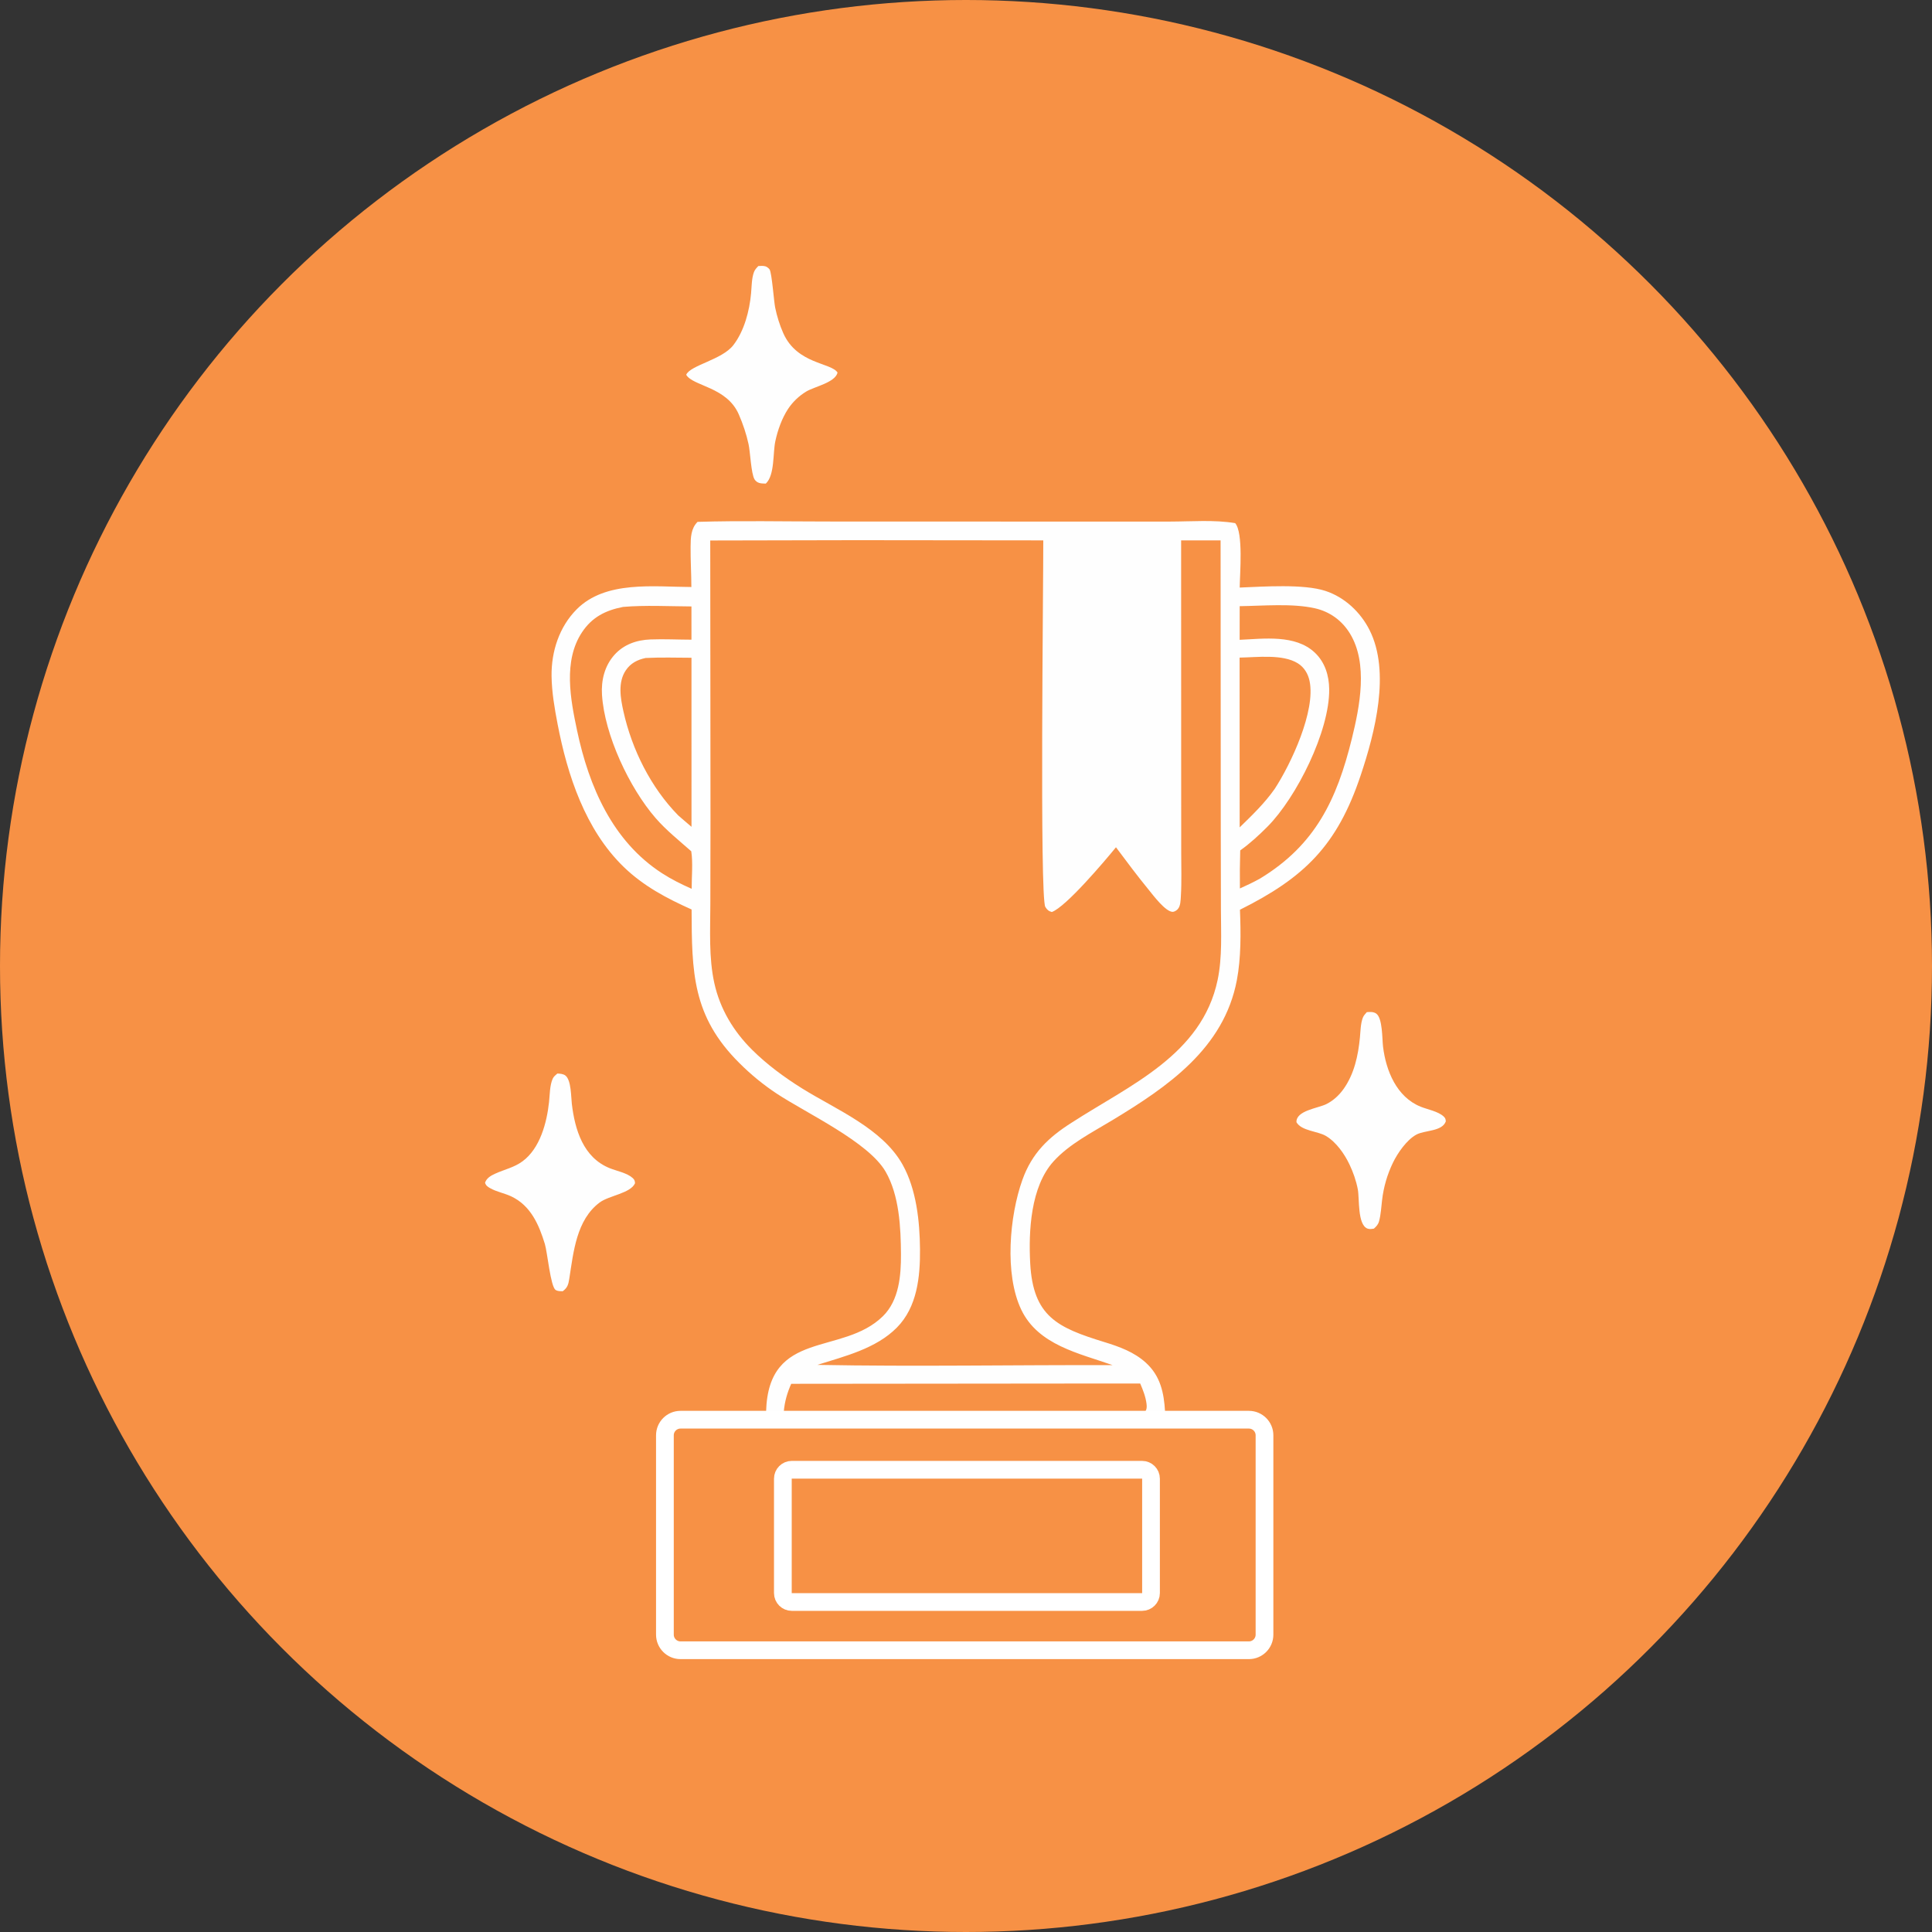 <?xml version="1.0" encoding="UTF-8" standalone="no"?><!DOCTYPE svg PUBLIC "-//W3C//DTD SVG 1.1//EN" "http://www.w3.org/Graphics/SVG/1.1/DTD/svg11.dtd"><svg width="100%" height="100%" viewBox="0 0 1080 1080" version="1.1" xmlns="http://www.w3.org/2000/svg" xmlns:xlink="http://www.w3.org/1999/xlink" xml:space="preserve" xmlns:serif="http://www.serif.com/" style="fill-rule:evenodd;clip-rule:evenodd;stroke-linecap:round;stroke-linejoin:round;stroke-miterlimit:1.5;"><rect x="0" y="0" width="1080" height="1080" fill="#333333" stroke="none"/><circle cx="540" cy="540" r="540" style="fill:#f79145;"/><g><path d="M428.254,789.004c1.318,-46.25 42.602,-30.918 65.317,-53.259c9.001,-8.853 10.141,-22.682 10.072,-34.615c-0.088,-15.038 -0.932,-32.867 -8.562,-46.137c-9.568,-16.637 -44.309,-32.693 -60.994,-43.724c-7.491,-4.971 -14.462,-10.686 -20.806,-17.057c-26.372,-26.177 -26.54,-50.831 -26.674,-85.802c-13.978,-6.269 -26.917,-13.081 -38.012,-23.849c-21.357,-20.726 -31.406,-51.207 -36.888,-79.758c-1.697,-8.835 -3.262,-17.898 -3.377,-26.908c-0.175,-13.651 4.271,-27.455 14.03,-37.271c16.148,-16.24 43.062,-12.551 64.123,-12.479c-0.032,-7.547 -0.497,-15.1 -0.43,-22.647c0.046,-4.982 0.167,-10.088 3.898,-13.778c24.061,-0.717 48.237,-0.2 72.314,-0.19l128.275,0.038l63.543,-0.005c11.835,-0.011 24.723,-1.094 36.387,0.874c4.63,5.368 2.623,28.199 2.531,36.017c13.335,-0.528 35.727,-2.122 47.919,1.869c10.73,3.513 19.638,11.881 24.669,21.883c11.806,23.475 3.01,57.402 -4.973,81.248c-13.124,39.204 -31.448,57.113 -67.468,75.096c0.491,12.856 0.66,26.786 -1.748,39.429c-7.273,38.2 -38.808,59.61 -69.788,78.342c-11.112,6.718 -23.94,13.218 -32.713,22.935c-12.767,14.141 -13.963,38.913 -13.013,56.848c1.585,29.919 15.34,36.094 41.496,44.139c8.367,2.574 16.616,5.547 23.194,11.552c8.188,7.475 10.074,16.909 10.69,27.209l-10.991,0c0.789,-1.308 0.852,-2.452 0.649,-4.18c-0.467,-3.967 -1.975,-7.79 -3.551,-11.427l-43.328,0.016l-151.75,0.148c-2.244,5.028 -3.666,9.99 -4.145,15.443l-9.896,0Zm264.687,-421.398l0.037,94.904c6.966,-6.788 13.997,-13.53 19.596,-21.536c9.211,-14.095 22.924,-43.575 19.496,-60.228c-0.845,-4.106 -3.001,-7.738 -6.614,-9.971c-8.504,-5.258 -22.774,-3.312 -32.515,-3.169Zm0.049,-28.755l-0.021,18.807c13.49,-0.6 31.098,-3.075 41.946,7.094c5.745,5.384 8.022,12.835 8.113,20.51c0.276,23.43 -18.265,60.47 -34.467,76.803c-4.655,4.693 -9.864,9.488 -15.269,13.317c-0.214,7.087 -0.274,14.179 -0.18,21.27c3.824,-1.702 7.532,-3.476 11.196,-5.502c31.005,-18.792 42.993,-44.192 51.375,-78.204c4.444,-18.031 9.197,-41.998 -1.047,-58.792c-4.43,-7.264 -11.262,-12.252 -19.589,-14.12c-12.755,-2.863 -28.96,-1.34 -42.057,-1.183Zm-344.703,0.42c-9.755,1.916 -17.323,5.679 -22.963,14.206c-10.558,15.96 -6.447,37.403 -2.72,54.971c6.619,31.196 19.772,61.811 47.488,79.708c5.26,3.396 10.827,6.17 16.551,8.687c-0.022,-6.637 0.777,-14.478 -0.221,-20.968c-6.811,-6.032 -13.962,-11.689 -19.947,-18.585c-14.665,-16.903 -28.544,-46.423 -29.96,-68.917c-0.508,-8.053 1.449,-16.152 6.951,-22.295c5.28,-5.895 12.487,-8.328 20.188,-8.627c7.593,-0.297 15.274,0.121 22.877,0.133l-0.01,-18.58c-12.611,-0.069 -25.669,-0.794 -38.234,0.267Zm129.055,-37.304l-80.311,0.167l0.136,155.396l-0.081,47.739c-0.022,14.612 -0.943,29.937 2.222,44.29c3.189,14.457 10.702,26.942 21.166,37.324c8.306,8.239 17.988,15.365 27.905,21.551c18.848,11.757 44.861,22.321 56.178,42.605c7.737,13.866 9.59,31.719 9.726,47.318c0.134,15.357 -1.562,32.265 -12.927,43.764c-11.657,11.796 -29.134,16.01 -44.453,20.856c54.991,1.04 110.072,-0.031 165.071,0.149c-18.838,-6.667 -41.631,-11.203 -51.098,-31.026c-9.482,-19.858 -6.56,-52.419 0.651,-72.573c5.306,-14.828 14.461,-23.685 27.596,-31.989c32.264,-20.9 72.761,-37.795 81.542,-79.769c2.658,-12.709 1.856,-26.391 1.834,-39.32l-0.082,-44.965l-0.103,-161.402l-22.06,0.015l0.029,130.587l0.024,43.921c-0.006,8.025 0.298,16.181 -0.185,24.184c-0.144,2.407 -0.133,5.815 -1.885,7.575c-0.623,0.626 -1.824,1.38 -2.715,1.367c-4.038,-0.057 -10.895,-9.289 -13.277,-12.192c-6.362,-7.76 -12.408,-15.864 -18.41,-23.908c-6.188,7.593 -27.94,33.335 -35.864,36.194c-1.724,-0.447 -2.716,-1.312 -3.637,-2.859c-3.197,-5.372 -1.062,-182.254 -1.133,-204.887l-105.859,-0.112Zm-116.448,65.853c-4.555,0.962 -8.356,2.898 -11.037,6.848c-4.578,6.748 -3.004,15.62 -1.345,23.06c4.747,21.288 15.273,42.42 30.593,58.066c2.478,2.136 4.933,4.305 7.449,6.394l-0.015,-94.496c-8.53,-0.04 -17.126,-0.297 -25.645,0.128Z" style="fill:#fefefe;"/><path d="M643.424,826.598l-0,63.928c-0,2.76 -2.241,5 -5,5l-195.799,0c-2.76,0 -5,-2.24 -5,-5l-0,-63.928c-0,-2.759 2.24,-4.999 5,-4.999l195.799,-0c2.759,-0 5,2.24 5,4.999Z" style="fill:none;stroke:#fff;stroke-width:9.91px;"/><path d="M706.862,802.342l-0,111.442c-0,4.81 -3.906,8.716 -8.716,8.716l-317.741,-0c-4.81,-0 -8.716,-3.906 -8.716,-8.716l0,-111.442c0,-4.811 3.906,-8.716 8.716,-8.716l317.741,-0c4.81,-0 8.716,3.905 8.716,8.716Z" style="fill:none;stroke:#fff;stroke-width:9.91px;"/><path d="M311.554,600.118c1.512,0.045 3.374,0.166 4.599,1.182c3.211,2.665 3.046,11.915 3.512,15.817c1.729,14.476 6.387,29.952 21.154,35.903c3.897,1.572 9.605,2.615 12.776,5.436c1.097,0.976 1.269,1.53 1.394,2.956c-2.417,5.671 -14.509,6.866 -19.762,10.779c-13.02,9.699 -14.653,27.736 -16.964,42.441c-0.518,3.293 -0.952,5.169 -3.691,7.173c-1.348,-0.017 -2.854,0.052 -4.014,-0.75c-2.819,-1.949 -4.558,-20.993 -5.976,-25.644c-3.297,-10.812 -7.892,-21.425 -18.702,-26.581c-3.856,-1.838 -8.229,-2.542 -11.959,-4.674c-1.376,-0.786 -2.336,-1.477 -2.775,-3.017c0.89,-2.62 3.262,-3.958 5.667,-5.054c5.209,-2.373 10.529,-3.418 15.254,-6.888c9.828,-7.216 13.611,-21.596 14.853,-33.154c0.43,-4.001 0.379,-9.372 2.05,-13.049c0.538,-1.182 1.618,-2.048 2.584,-2.876Z" style="fill:#fefefe;fill-rule:nonzero;"/><path d="M423.924,148.713c1.276,-0.055 2.752,-0.206 3.986,0.177c0.753,0.234 1.87,1.059 2.296,1.735c1.282,2.032 2.409,17.849 3.114,21.292c0.998,4.863 2.541,9.861 4.568,14.399c7.763,17.368 26.851,16.342 30.305,21.969c-1.333,5.608 -12.981,7.828 -17.536,10.606c-4.053,2.459 -7.515,5.779 -10.141,9.725c-3.462,5.299 -5.789,11.887 -7.108,18.049c-1.43,6.679 -0.262,18.907 -5.315,23.672c-1.191,-0.041 -2.507,-0.023 -3.656,-0.361c-1.055,-0.31 -2.094,-1.071 -2.655,-2.029c-1.944,-3.322 -2.363,-15.152 -3.327,-19.62c-1.226,-5.687 -3.156,-11.401 -5.483,-16.727c-6.741,-15.44 -25.677,-15.691 -29.378,-22.097c2.274,-5.381 19.967,-8.351 26.301,-16.511c6.159,-7.937 9.08,-19.266 9.967,-29.094c0.339,-3.769 0.295,-8.238 1.598,-11.793c0.495,-1.349 1.484,-2.374 2.464,-3.392Z" style="fill:#fefefe;fill-rule:nonzero;"/><path d="M764.057,565.797c1.729,-0.152 3.686,-0.261 5.196,0.755c3.676,2.477 3.352,14.212 3.864,18.466c1.621,13.457 7.569,28.21 21.042,33.635c3.883,1.564 9.57,2.557 12.726,5.345c1.054,0.932 1.224,1.507 1.331,2.866c-2.111,5.777 -11.809,4.83 -16.531,7.432c-5.359,2.951 -10.397,10.241 -13.032,15.687c-3.175,6.57 -5.222,13.629 -6.058,20.879c-0.472,3.887 -0.662,8.048 -1.691,11.827c-0.509,1.862 -1.48,2.838 -2.879,4.12c-1.175,0.174 -2.433,0.424 -3.579,-0.012c-5.706,-2.176 -4.43,-16.753 -5.424,-21.954c-0.917,-4.796 -2.576,-9.549 -4.676,-13.951c-2.815,-5.905 -7.444,-12.511 -13.184,-15.906c-4.608,-2.726 -13.592,-2.731 -16.436,-7.664c-0.276,-6.547 12.074,-7.79 16.741,-10.131c3.871,-1.941 7.069,-4.916 9.578,-8.418c5.986,-8.36 8.216,-18.821 9.166,-28.872c0.329,-3.484 0.358,-7.588 1.568,-10.875c0.461,-1.254 1.387,-2.257 2.278,-3.229Z" style="fill:#fefefe;fill-rule:nonzero;"/></g></svg>